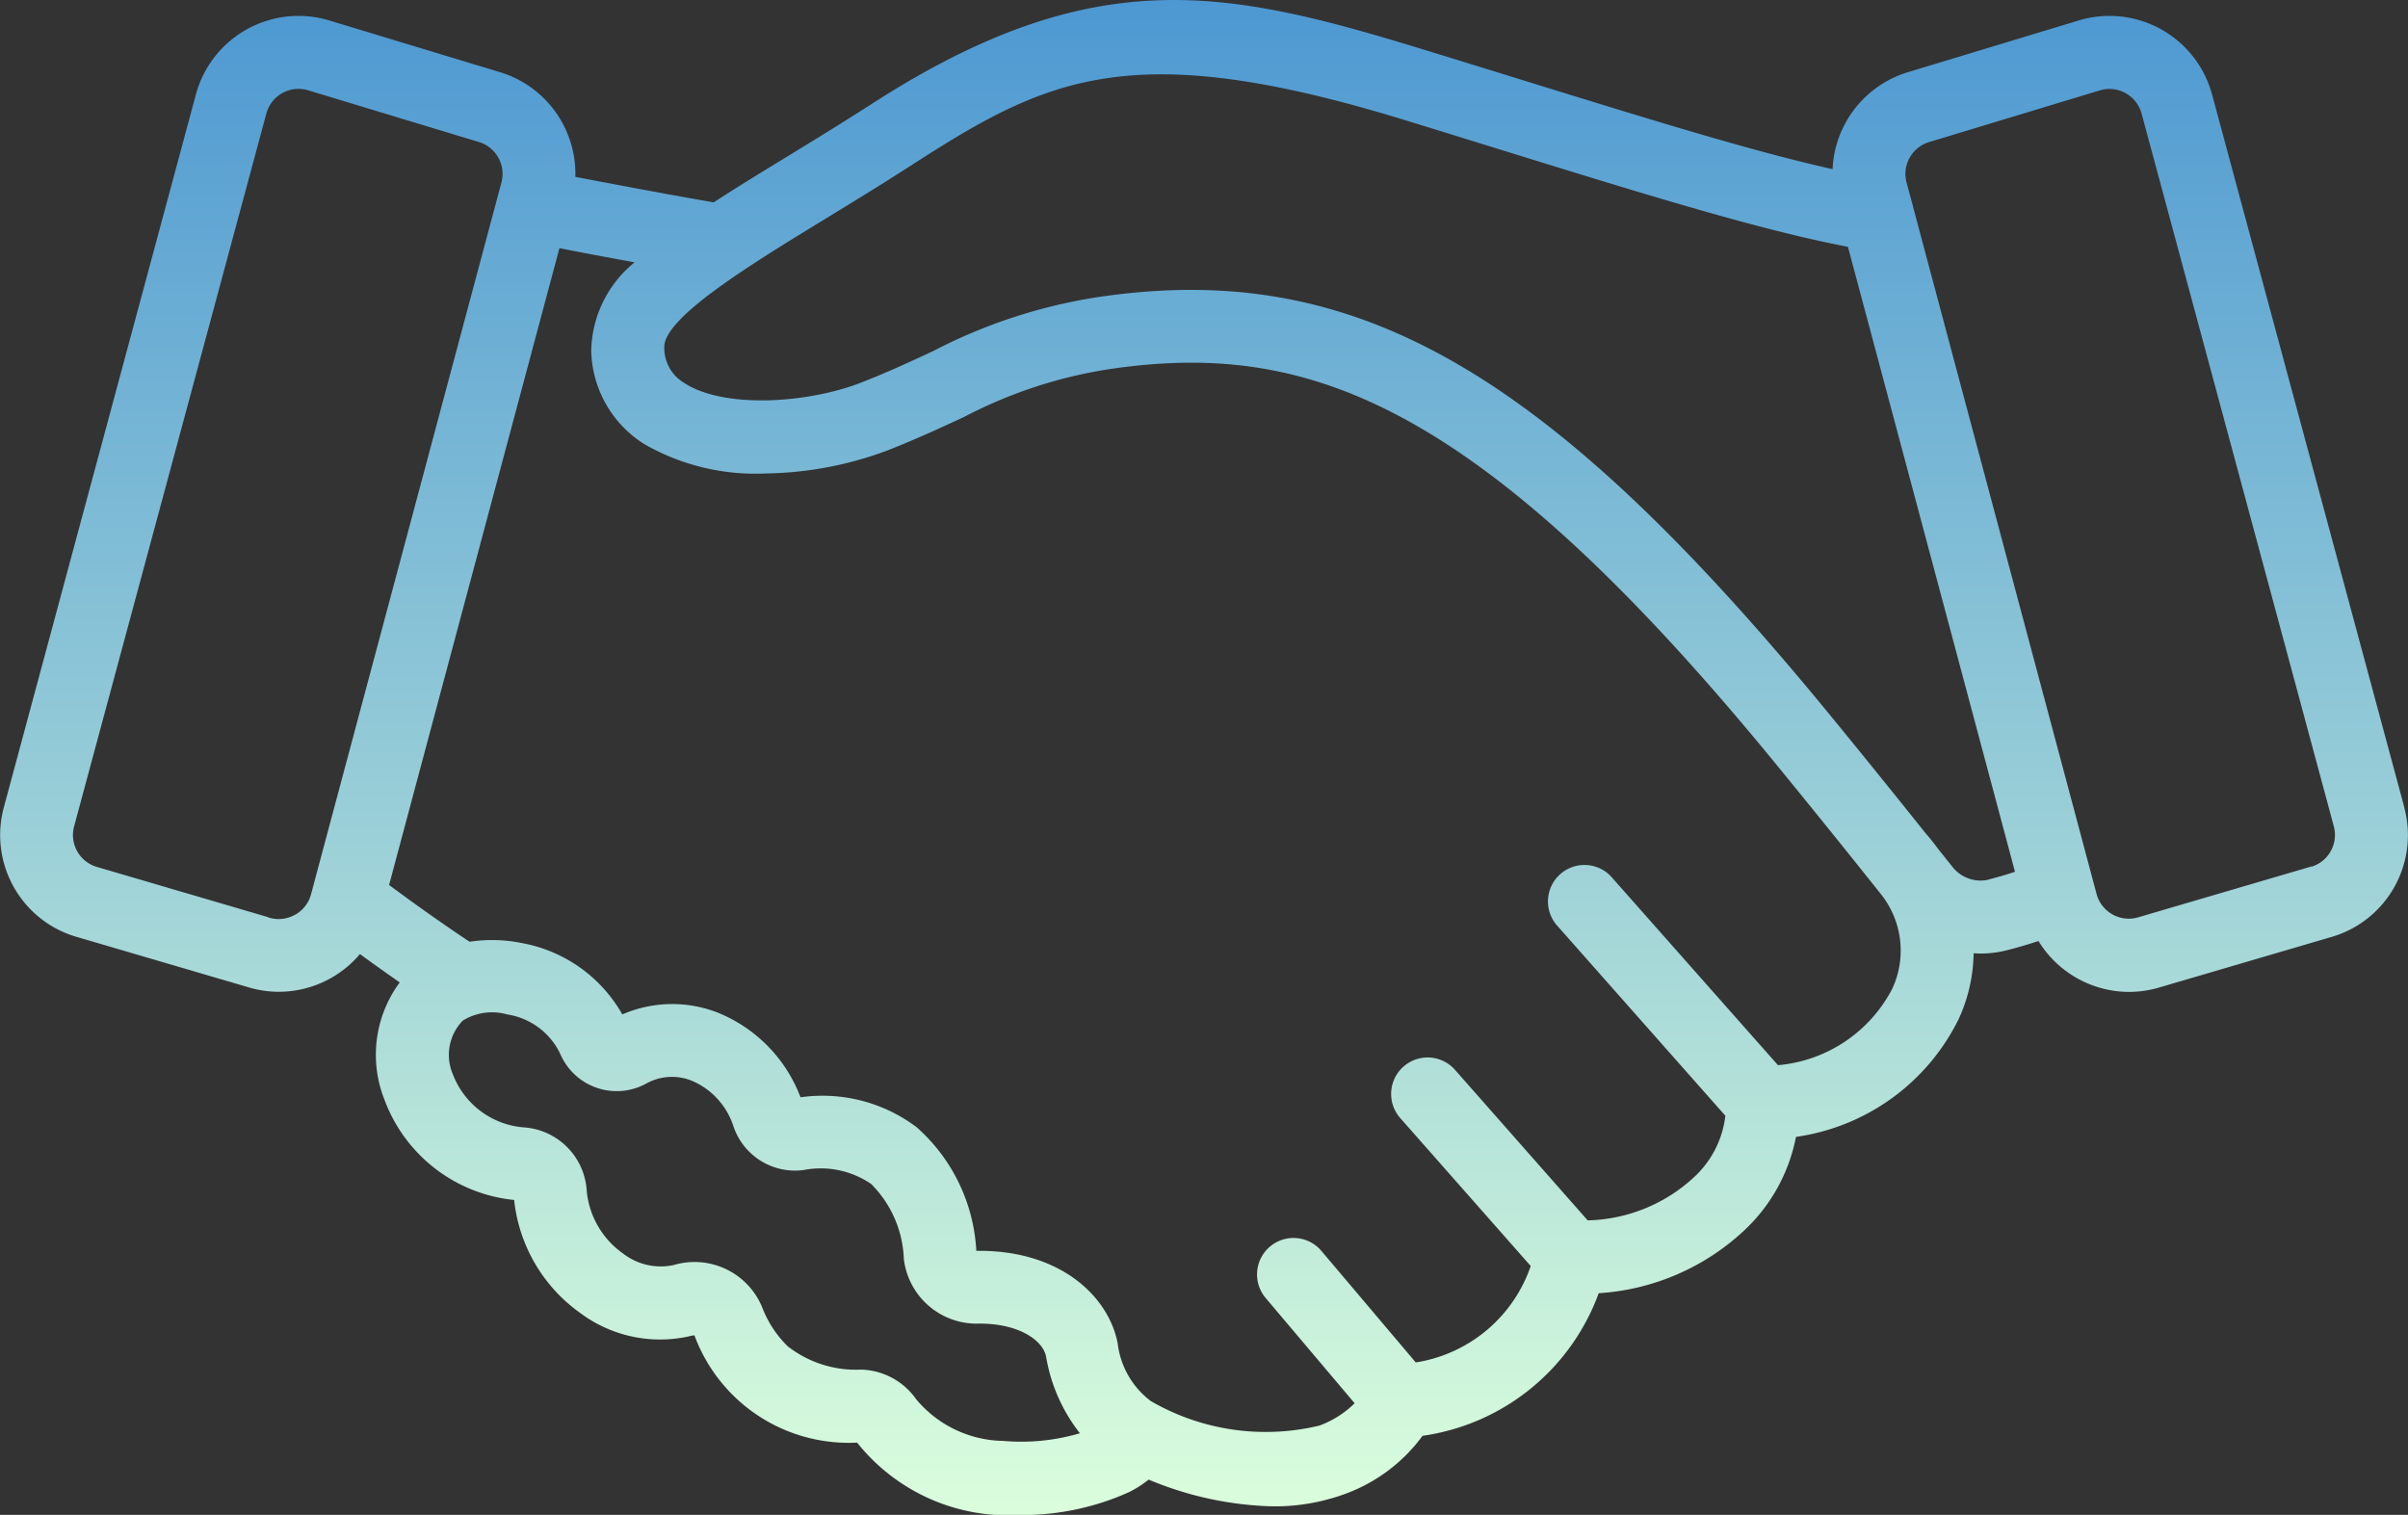<svg xmlns="http://www.w3.org/2000/svg" xmlns:xlink="http://www.w3.org/1999/xlink" width="61.981" height="38.995" viewBox="0 0 61.981 38.995">
  <rect x="0" y="0" width="61.981" height="38.995" fill="#333333" stroke="none"/>
  <defs>
    <linearGradient id="linear-gradient" x1="0.5" x2="0.5" y2="1" gradientUnits="objectBoundingBox">
      <stop offset="0" stop-color="#4a96d2"/>
      <stop offset="1" stop-color="#dafddc"/>
    </linearGradient>
  </defs>
  <g id="Groupe_4620" data-name="Groupe 4620" transform="translate(0 -6.8)">
    <g id="Groupe_4606" data-name="Groupe 4606" transform="translate(0 6.8)">
      <path id="Tracé_23822" data-name="Tracé 23822" d="M61.885,20.777,56.938,2.433A2.736,2.736,0,0,0,53.458.541L49.073,1.869l-.019.006A2.736,2.736,0,0,0,47.17,4.354c-2.041-.454-4.661-1.265-8.047-2.313q-1.145-.355-2.408-.743C31.619-.267,28.2-1.038,22.443,2.672c-.754.485-1.483.931-2.189,1.363-.677.413-1.31.8-1.884,1.174-1.446-.251-2.742-.5-3.561-.656a2.735,2.735,0,0,0-1.884-2.678l-.019-.006L8.522.541a2.736,2.736,0,0,0-3.48,1.892L.1,20.777A2.73,2.73,0,0,0,1.915,24.1l.017.005,4.432,1.3a2.749,2.749,0,0,0,.818.125,2.738,2.738,0,0,0,2.083-.971c.293.214.643.465,1.024.73A3.132,3.132,0,0,0,9.9,28.318a3.983,3.983,0,0,0,3.334,2.571,4.1,4.1,0,0,0,1.7,2.909,3.437,3.437,0,0,0,2.891.58.123.123,0,0,1,.051,0,4.233,4.233,0,0,0,4.186,2.757,4.962,4.962,0,0,0,4.163,1.864,6.7,6.7,0,0,0,2.827-.585,2.755,2.755,0,0,0,.514-.327,8.8,8.8,0,0,0,3.2.689,5.264,5.264,0,0,0,1.844-.316,4.292,4.292,0,0,0,2.006-1.5,5.673,5.673,0,0,0,4.534-3.671,6.033,6.033,0,0,0,3.735-1.606,4.456,4.456,0,0,0,1.343-2.418,5.529,5.529,0,0,0,4.183-3.024A4.174,4.174,0,0,0,50.8,24.54c.06,0,.119.006.179.006a2.743,2.743,0,0,0,.668-.083c.274-.069.549-.15.822-.24a2.743,2.743,0,0,0,2.329,1.31,2.749,2.749,0,0,0,.818-.125l4.431-1.3.017-.005a2.73,2.73,0,0,0,1.819-3.322m-54.3,2.771a.85.85,0,0,1-.67.066L6.9,23.609l-4.429-1.3a.856.856,0,0,1-.563-1.039L6.856,2.922A.858.858,0,0,1,7.95,2.33l.019.006,4.382,1.327A.858.858,0,0,1,12.906,4.7l-4.9,18.32a.85.85,0,0,1-.416.53m18.183,13.54a2.974,2.974,0,0,1-2.193-1.074,1.789,1.789,0,0,0-1.414-.76,2.855,2.855,0,0,1-1.89-.6,2.807,2.807,0,0,1-.641-.961,1.882,1.882,0,0,0-2.294-1.131,1.582,1.582,0,0,1-1.308-.3,2.225,2.225,0,0,1-.931-1.61,1.739,1.739,0,0,0-1.6-1.632,2.133,2.133,0,0,1-1.841-1.357,1.266,1.266,0,0,1,.251-1.393,1.437,1.437,0,0,1,1.15-.158,1.819,1.819,0,0,1,1.355,1.006,1.58,1.58,0,0,0,2.212.775,1.361,1.361,0,0,1,1.178-.075A1.912,1.912,0,0,1,18.881,29a1.673,1.673,0,0,0,1.8,1.119,2.3,2.3,0,0,1,1.743.359,2.873,2.873,0,0,1,.84,1.926,1.888,1.888,0,0,0,1.875,1.669c1.055-.025,1.707.419,1.787.851a4.367,4.367,0,0,0,.87,1.97,5.335,5.335,0,0,1-2.021.193M48.707,25.45a3.674,3.674,0,0,1-2.943,1.969l-4.3-4.861A.939.939,0,0,0,40.057,23.8l4.353,4.921a2.544,2.544,0,0,1-.819,1.593,4.157,4.157,0,0,1-2.725,1.1l-3.415-3.875a.939.939,0,1,0-1.409,1.242L39.4,32.589a3.734,3.734,0,0,1-2.959,2.482L34.012,32.2a.939.939,0,0,0-1.434,1.213l2.29,2.709a2.516,2.516,0,0,1-.908.575,5.9,5.9,0,0,1-4.335-.629,2.176,2.176,0,0,1-.855-1.48c-.218-1.182-1.45-2.421-3.64-2.389l0,0a4.568,4.568,0,0,0-1.533-3.18,4.025,4.025,0,0,0-2.992-.773A3.8,3.8,0,0,0,18.5,26.077a3.219,3.219,0,0,0-2.482.036,3.736,3.736,0,0,0-2.58-1.836,3.854,3.854,0,0,0-1.351-.035c-.819-.543-1.6-1.111-2.072-1.461L14.4,6.387c.49.1,1.159.224,1.934.366a3,3,0,0,0-1.116,2.275,2.911,2.911,0,0,0,1.371,2.407,5.745,5.745,0,0,0,3.133.752,9.255,9.255,0,0,0,3.141-.6c.759-.3,1.394-.595,1.955-.856A11.993,11.993,0,0,1,28.568,9.5c4.988-.73,9.39.7,17.126,10.146,1.08,1.32,2.039,2.514,2.735,3.389a2.33,2.33,0,0,1,.278,2.415m2.484-2.808a.918.918,0,0,1-.938-.331L49.9,21.87c-.1-.137-.207-.273-.324-.406-.662-.829-1.5-1.871-2.431-3.007C39.82,9.508,34.888,6.677,28.3,7.642a13.688,13.688,0,0,0-4.273,1.391c-.562.262-1.143.533-1.848.81-1.383.544-3.545.681-4.561.018a1.049,1.049,0,0,1-.52-.91c-.031-.765,2.186-2.12,4.141-3.315.715-.437,1.454-.889,2.226-1.386C26.955,2,29.107.926,36.165,3.093q1.261.387,2.4.742c3.873,1.2,6.759,2.091,9,2.518l4.3,16.088c-.23.076-.46.144-.686.2m8.317-.337-4.429,1.3-.017.005a.858.858,0,0,1-1.086-.6L49.238,5.311l0-.007L49.074,4.7a.858.858,0,0,1,.555-1.035l4.382-1.327.019-.006a.858.858,0,0,1,1.094.592l4.947,18.344a.856.856,0,0,1-.563,1.039" transform="translate(0 0)" fill="url(#linear-gradient)"/>
    </g>
  </g>
</svg>
